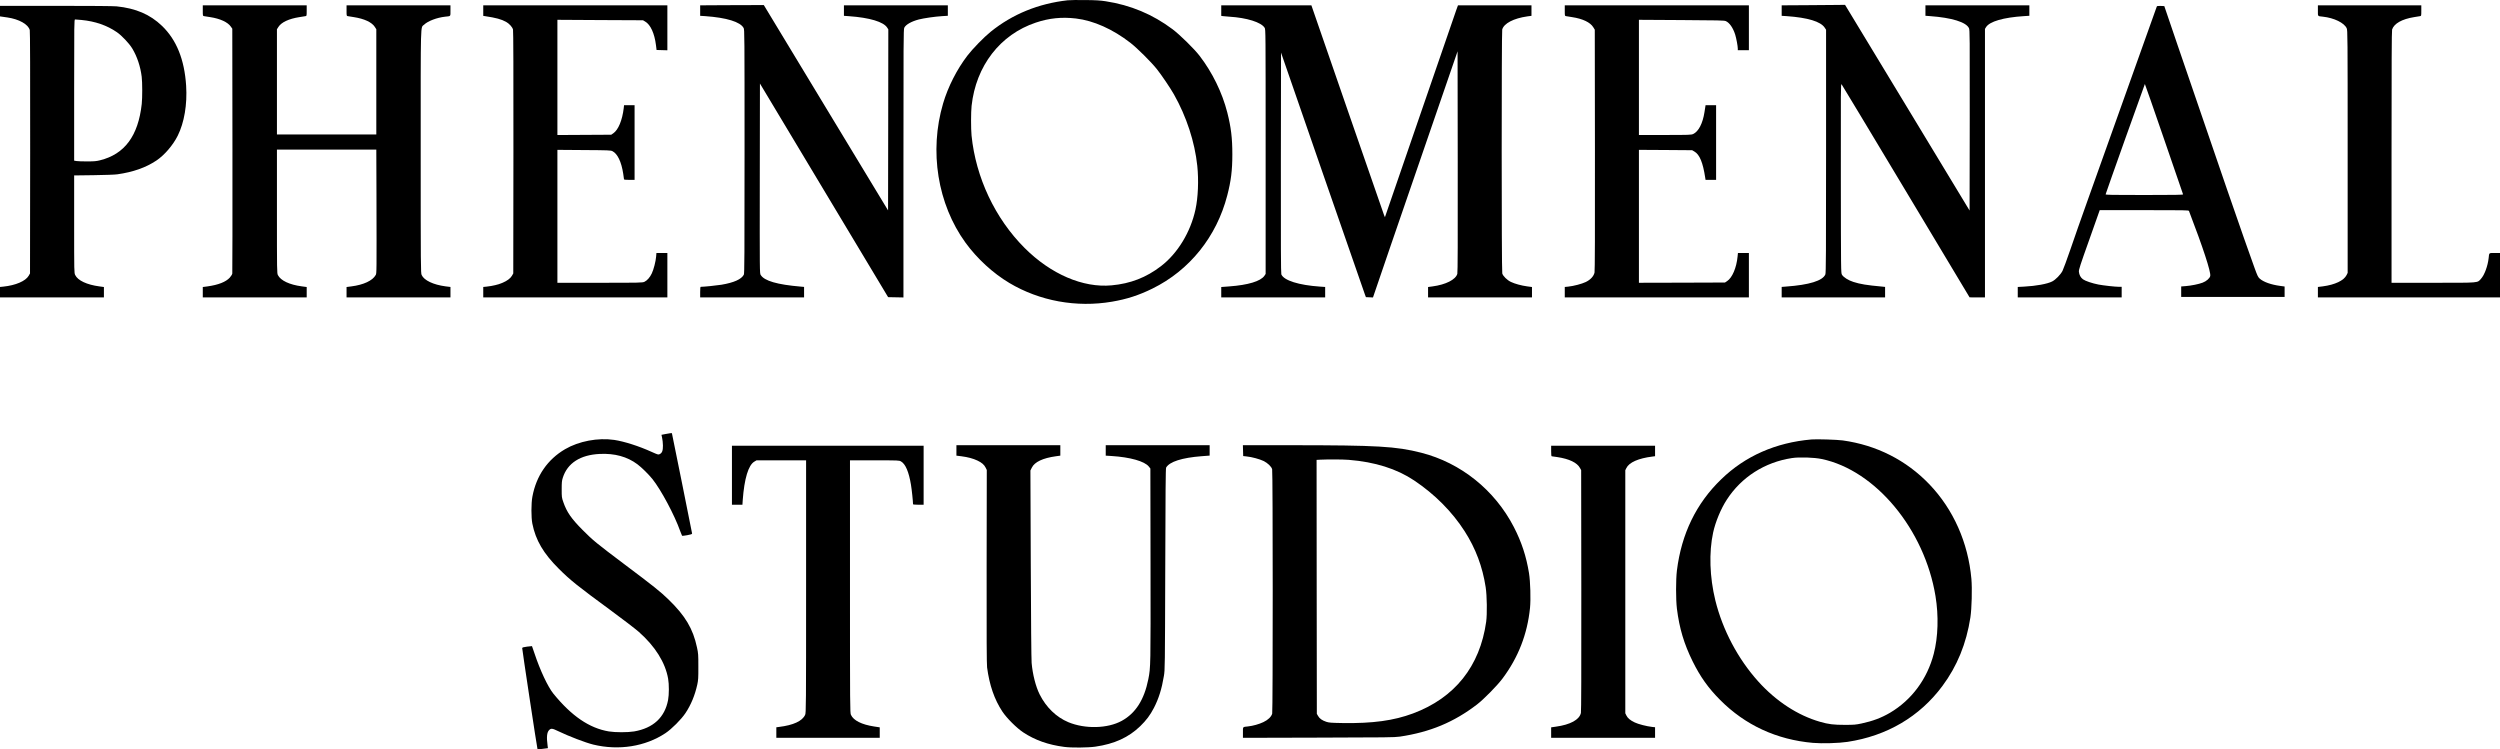 <?xml version="1.0" encoding="UTF-8"?> <svg xmlns="http://www.w3.org/2000/svg" width="6608" height="1981" viewBox="0 0 6608 1981" fill="none"><path d="M2822 0.769C2744.8 9.435 2676.4 37.302 2618.67 83.835C2601.07 97.969 2570.53 129.302 2556.93 147.169C2529.2 183.435 2505.73 229.569 2492.8 273.435C2455.6 399.569 2478.13 539.569 2552 641.435C2582.67 683.569 2624.27 721.835 2667.73 747.835C2748 795.702 2845.2 813.435 2939.2 797.435C2978.27 790.769 3010.13 780.502 3046.13 762.769C3144.27 714.502 3215.73 625.569 3243.87 516.635C3253.87 478.235 3257.33 450.102 3257.33 407.969C3257.33 364.769 3253.87 336.369 3244 297.435C3230.53 244.635 3204.53 191.435 3170.67 147.435C3156.53 129.035 3118.4 91.569 3099.33 77.302C3046.67 37.835 2988.4 13.435 2922.4 3.302C2908.53 1.169 2896.67 0.369 2868.67 0.102C2848.93 -0.165 2827.87 0.102 2822 0.769ZM2844 48.902C2890.4 54.369 2941.33 77.035 2987.87 113.169C3005.73 127.035 3042.67 163.702 3057.87 182.769C3070.53 198.769 3093.33 232.502 3102.93 249.435C3136.13 308.102 3158 375.035 3164.67 438.369C3168.67 476.635 3166.8 521.969 3159.87 553.702C3146.93 613.569 3112.67 669.835 3068.67 703.569C3029.6 733.569 2988 749.702 2938.13 754.235C2862.53 761.302 2777.47 724.635 2708.13 655.302C2630.13 577.302 2579.2 469.169 2568 358.235C2566.27 340.369 2566.27 296.235 2568.13 279.702C2579.6 174.235 2643.6 91.169 2738 59.702C2773.47 47.835 2806.4 44.502 2844 48.902Z" fill="black"></path><path d="M1916.4 13.702L1850.67 14.102V27.969V41.836L1863.73 42.636C1920.53 46.636 1956.93 57.836 1965.6 74.102C1967.87 78.502 1968 89.969 1968 400.502C1968 678.769 1967.73 722.769 1966.13 725.969C1959.73 738.236 1940 747.036 1906.67 752.636C1893.33 754.769 1860.8 758.102 1852.4 758.102C1851.07 758.102 1850.67 761.569 1850.67 772.102V786.102H1988H2125.33V772.236V758.369L2116.4 757.569C2054 752.236 2020.27 742.369 2010.67 726.769C2008 722.502 2008 720.369 2008.27 471.569L2008.67 220.769L2178 503.036L2347.47 785.436L2367.73 785.836L2388 786.236V431.969C2388 111.036 2388.13 77.436 2390.13 73.436C2394.13 65.036 2408.93 56.636 2428.67 51.436C2442.27 47.969 2471.07 43.836 2490.4 42.636L2505.33 41.702V27.969V14.102H2368H2230.67V27.969V41.836L2243.73 42.769C2298.67 46.636 2335.6 57.702 2345.2 73.302L2348 77.702L2347.73 316.902L2347.33 556.102L2183.07 284.769L2018.93 13.436H2000.4C1990.27 13.436 1952.4 13.569 1916.4 13.702Z" fill="black"></path><path d="M4775.07 13.702L4709.33 14.102V27.968V41.835L4722.4 42.635C4778.53 46.635 4812.53 56.902 4823.2 73.302L4826.67 78.635V399.702C4826.67 669.302 4826.4 721.568 4824.8 725.302C4817.87 741.968 4782.27 753.035 4721.07 757.435L4709.33 758.368V772.235V786.102H4846H4982.67V772.235V758.368L4973.73 757.435C4934.27 753.835 4917.2 751.035 4898.8 745.168C4885.6 741.035 4872.53 732.768 4868.67 726.102C4866 721.435 4866 719.968 4865.73 470.768C4865.47 233.302 4865.47 220.235 4867.73 222.902C4868.93 224.368 4945.6 351.702 5038 505.835L5206 785.968L5226.4 786.102H5246.67V431.302V76.368L5249.47 71.835C5258.8 56.768 5295.33 46.102 5349.73 42.635L5364 41.702V27.968V14.102H5226.67H5089.33V27.968V41.702L5101.73 42.635C5158.93 46.768 5196.93 58.502 5204.4 74.502C5206.53 78.768 5206.67 97.168 5206.4 317.835L5206 556.502L5041.47 284.635L4876.8 12.768L4858.8 13.035C4848.8 13.302 4811.07 13.568 4775.07 13.702Z" fill="black"></path><path d="M536 28.102C536 41.568 536.133 42.102 539.067 42.635C540.667 42.902 548.267 44.102 555.867 45.302C581.867 49.302 602.133 58.635 610.133 70.368L614 75.835L614.4 397.302C614.533 574.102 614.4 720.635 614 723.035C613.6 725.435 610.667 730.102 607.333 733.835C597.067 745.168 577.067 753.035 548.267 757.035L536 758.635V772.368V786.102H673.333H810.667V772.368V758.635L797.733 756.902C765.333 752.635 741.867 741.568 734.667 727.302C732 722.368 732 718.635 732 558.768V395.435H863.333H994.667L995.067 513.035C995.6 724.902 995.6 722.235 993.067 726.902C984.933 741.702 961.067 752.902 928.4 757.035L916 758.635V772.368V786.102H1053.33H1190.67V772.368V758.502L1177.73 756.902C1145.33 752.635 1120.93 741.035 1114.53 726.902C1112.13 721.702 1112 709.435 1112 400.368C1112 44.635 1111.2 74.768 1121.07 65.168C1130.93 55.568 1154.93 46.502 1176.67 44.102C1192 42.502 1190.67 43.968 1190.67 28.102V14.102H1053.33H916V28.102C916 41.568 916.133 42.102 919.067 42.635C920.667 42.902 928.133 44.102 935.6 45.302C962.933 49.568 982.933 58.902 990.667 71.035L994.667 77.302V216.368V355.435H863.333H732V216.368V77.302L736 71.035C743.733 58.902 763.733 49.568 791.067 45.302C798.533 44.102 806 42.902 807.733 42.635C810.533 42.102 810.667 41.568 810.667 28.102V14.102H673.333H536V28.102Z" fill="black"></path><path d="M1277.33 28.102V41.968L1281.73 42.635C1311.6 47.168 1324.8 50.768 1337.47 57.702C1345.87 62.235 1354.27 71.435 1356 78.102C1356.93 81.435 1357.2 190.902 1357.07 402.902L1356.67 722.768L1353.07 729.035C1344.8 743.035 1318.53 754.235 1286.4 757.568L1277.33 758.502V772.235V786.102H1520.67H1764V727.435V668.768H1749.47H1735.07L1734.27 678.368C1733.2 691.168 1727.73 712.502 1722.8 722.768C1718 733.035 1710.4 741.702 1703.33 744.902C1698.27 747.302 1691.47 747.435 1585.73 747.435H1473.33V571.702V396.102L1543.73 396.635C1608.67 397.035 1614.4 397.302 1618.8 399.568C1632.27 406.368 1642.53 427.702 1647.33 459.435C1648.4 466.368 1649.33 472.902 1649.33 473.702C1649.33 475.035 1653.07 475.435 1663.33 475.435H1677.33V376.768V278.102H1663.47H1649.47L1648.67 285.702C1644.8 317.968 1634.4 343.035 1621.2 352.235L1615.6 356.102L1544.4 356.502L1473.33 356.902V204.635V52.368L1586.4 53.035L1699.6 53.568L1705.6 57.168C1719.47 65.302 1730 88.235 1733.87 119.302L1735.47 132.102L1749.73 132.502L1764 132.902V73.435V14.102H1520.67H1277.33V28.102Z" fill="black"></path><path d="M3228 28.102V41.969L3232.4 42.636C3234.67 43.036 3242.4 43.702 3249.33 44.102C3295.6 46.902 3333.73 58.902 3342.67 73.436C3345.33 77.702 3345.33 80.369 3345.33 400.902V724.102L3342.13 728.902C3332.27 743.302 3298.93 753.436 3249.07 757.036L3228 758.636V772.369V786.102H3365.33H3502.67V772.236V758.502L3489.07 757.569C3432.8 753.702 3393.47 741.302 3386.8 725.169C3385.73 722.369 3385.33 644.769 3385.6 430.236L3386 139.036L3495.6 455.569C3556 629.702 3606.4 775.036 3607.87 778.769L3610.4 785.436L3619.73 785.836L3629.07 786.236L3633.07 774.502C3644 741.969 3690 607.836 3767.2 383.836L3852.67 135.569L3853.07 427.169C3853.33 637.836 3853.07 720.236 3852 723.836C3847.6 739.169 3821.33 752.369 3786.4 757.036L3774.67 758.636V772.369V786.102H3912H4049.33V772.369V758.636L4036.4 756.902C4021.47 754.902 4004.13 750.236 3993.6 745.169C3983.73 740.502 3972.67 729.702 3970.8 722.769C3968.8 715.569 3968.8 85.036 3970.67 77.969C3975.2 61.836 4000.67 48.502 4037.07 43.302L4048 41.836V27.969V14.102H3950.8H3853.73L3849.73 25.036C3847.6 31.169 3804.13 157.169 3753.2 305.169L3660.67 574.102L3658.53 569.169C3657.47 566.369 3613.73 440.369 3561.33 289.036L3466.27 14.102H3347.07H3228V28.102Z" fill="black"></path><path d="M4136 28.102C4136 41.568 4136.13 42.102 4139.07 42.635C4140.67 42.902 4148.13 44.102 4155.6 45.302C4183.6 49.568 4203.47 59.168 4211.33 71.968L4215.33 78.502L4215.73 395.968C4216 618.902 4215.6 715.568 4214.67 720.368C4212.53 730.102 4204.13 739.302 4191.47 745.435C4180.8 750.502 4159.47 756.102 4145.33 757.568L4136 758.502V772.235V786.102H4379.33H4622.67V727.435V668.768H4608.13H4593.73L4592.8 677.968C4589.87 707.968 4578.67 734.102 4565.07 743.035L4559.47 746.768L4445.73 747.168L4332 747.435V571.835V396.102L4402.4 396.502L4472.67 397.035L4478.4 400.368C4492.53 408.502 4501.2 429.568 4507.33 470.368L4508.13 475.435H4522H4536V376.768V278.102H4522H4508.13L4507.47 282.368C4507.07 284.768 4506.13 290.902 4505.33 296.102C4500.67 326.368 4489.6 347.702 4475.33 354.235C4470.4 356.502 4464.93 356.768 4401.07 356.768H4332V204.635V52.368L4444.4 53.035C4541.47 53.568 4557.33 53.968 4561.47 55.702C4571.47 59.968 4580.93 73.835 4586.53 91.702C4589.6 101.835 4593.33 121.968 4593.33 128.368V132.768H4608H4622.67V73.435V14.102H4379.33H4136V28.102Z" fill="black"></path><path d="M6126.67 28.102C6126.67 43.968 6125.47 42.502 6140 44.102C6169.47 47.302 6196.27 60.368 6202.8 74.768C6205.2 79.835 6205.33 93.435 6205.33 400.635V721.302L6202.53 726.902C6195.6 741.435 6171.87 752.635 6139.6 756.902L6126.67 758.502V772.368V786.102H6367.33H6608V727.435V668.768H6594C6578.13 668.768 6579.6 667.568 6578 682.102C6575.73 702.902 6567.07 726.635 6557.87 736.768C6547.6 748.102 6556.27 747.435 6431.73 747.435H6321.33V414.902C6321.33 169.968 6321.73 81.302 6322.8 77.968C6328.13 62.102 6348.8 50.502 6380.67 45.302C6388 44.102 6395.33 42.902 6397.07 42.635C6399.87 42.102 6400 41.568 6400 28.102V14.102H6263.33H6126.67V28.102Z" fill="black"></path><path d="M0 29.435V43.302L4.4 43.968C6.667 44.368 13.467 45.302 19.333 46.102C50.4 50.635 74.533 64.235 78.667 79.435C79.6 82.768 79.867 192.102 79.733 403.568L79.333 722.768L75.733 729.035C67.467 743.035 41.2 754.235 9.067 757.568L0 758.502V772.235V786.102H137.333H274.667V772.368V758.635L262.933 757.035C229.6 752.635 205.733 741.435 198.8 727.035C196 721.302 196 720.502 196 592.502V463.702L247.733 463.035C276.133 462.635 304.133 461.702 310 460.768C351.733 454.902 385.6 442.902 413.333 424.368C434.667 410.102 457.067 383.968 469.733 358.768C487.067 323.968 495.2 275.968 492 226.502C487.6 157.568 466.533 105.168 428.133 68.368C396.667 38.102 358.933 21.968 308.133 16.768C299.467 15.968 240.133 15.435 147.2 15.435H0V29.435ZM215.333 52.768C251.467 56.235 282.8 67.035 309.067 85.168C321.867 93.968 341.733 115.035 349.733 128.368C362.533 149.702 371.2 175.835 374.533 202.768C376.4 217.702 376.4 258.768 374.667 274.768C365.333 359.302 329.467 407.568 264.267 423.702C254.8 426.102 248.533 426.635 230.667 426.635C218.533 426.768 205.867 426.235 202.4 425.702L196 424.635V237.968C196 61.168 196.133 51.435 198.4 51.435C199.6 51.435 207.333 52.102 215.333 52.768Z" fill="black"></path><path d="M5700.67 17.702C5699.73 20.368 5560.13 411.435 5517.6 530.768C5502.13 573.968 5481.87 631.568 5472.67 658.768C5463.33 685.835 5453.87 711.702 5451.6 716.102C5446.27 726.102 5433.47 739.302 5424.27 743.968C5411.47 750.502 5381.6 755.968 5350.4 757.568L5333.33 758.502V772.368V786.102H5470.67H5608V772.102V758.102H5601.07C5591.07 758.102 5560.13 754.635 5546.67 752.102C5530.27 748.902 5511.87 742.768 5505.73 738.235C5499.6 733.835 5495.73 726.635 5494.93 718.102C5494.53 712.902 5498.13 701.435 5522.27 633.835L5550 555.435H5667.47C5774.4 555.435 5785.07 555.568 5785.87 557.568C5822.93 654.235 5844.13 718.768 5842.13 729.302C5840.93 735.435 5832 743.435 5821.87 747.168C5812.13 751.035 5791.33 755.168 5776.93 756.235L5765.33 757.168V770.902V784.768H5902H6038.67V771.035V757.302L6026.93 755.702C6003.07 752.502 5983.07 745.435 5972.93 736.502C5968.53 732.635 5966.8 729.035 5959.2 708.102C5935.47 643.435 5854.93 410.102 5754.93 116.768L5720.67 16.102L5711.2 15.702C5703.07 15.435 5701.47 15.702 5700.67 17.702ZM5719.87 367.168C5747.2 446.902 5770 512.902 5770.27 513.702C5770.8 515.035 5749.87 515.435 5668 515.435C5581.2 515.435 5565.2 515.168 5565.6 513.568C5566.67 508.902 5668.8 222.102 5669.33 222.102C5669.73 222.102 5692.4 287.302 5719.87 367.168Z" fill="black"></path><path d="M1759.33 1147.17C1753.47 1148.24 1748.53 1149.17 1748.4 1149.3C1748.27 1149.44 1749.07 1153.04 1750.13 1157.44C1751.2 1161.84 1752.13 1170.9 1752.27 1177.57C1752.4 1191.3 1750.13 1197.3 1743.47 1200.5C1740.13 1202.24 1738.67 1201.7 1722.27 1194.37C1688.53 1179.04 1650 1166.77 1623.47 1162.77C1580.53 1156.5 1530.13 1165.97 1493.6 1187.3C1447.33 1214.37 1417.33 1257.84 1407.2 1312.9C1403.87 1330.5 1403.87 1367.84 1407.07 1383.97C1415.87 1427.97 1436.4 1462.9 1477.2 1503.44C1507.2 1533.44 1526.93 1549.17 1614.13 1613.17C1645.73 1636.37 1678.93 1661.84 1688.13 1669.84C1731.47 1707.97 1758.53 1751.04 1766 1793.97C1768.67 1808.77 1768.53 1836.24 1765.87 1850.24C1757.2 1896.37 1726.53 1924.64 1676.13 1933.3C1659.47 1936.1 1626 1936.1 1609.2 1933.3C1557.73 1924.64 1510.8 1892.64 1462.67 1833.44C1448.13 1815.44 1427.47 1771.57 1412.67 1726.77C1409.33 1716.5 1406.4 1708.1 1406.13 1707.84C1406 1707.7 1400.13 1708.24 1393.2 1709.17C1383.47 1710.5 1380.53 1711.3 1380.27 1713.04C1379.87 1715.3 1419.87 1979.57 1420.8 1980.64C1421.07 1980.9 1427.33 1980.37 1434.8 1979.3L1448.27 1977.57L1447.47 1971.57C1444.27 1948.1 1445.47 1935.7 1451.6 1929.57C1456.4 1924.77 1460.27 1925.17 1474.67 1932.24C1503.07 1945.97 1547.6 1963.04 1568.27 1968.1C1635.33 1984.37 1705.6 1973.3 1758.8 1937.97C1775.47 1926.9 1800.67 1901.57 1811.73 1885.04C1826.4 1863.04 1836.8 1837.84 1843.07 1809.44C1845.6 1797.57 1846 1792.24 1845.87 1762.1C1845.87 1730.24 1845.73 1727.04 1842.27 1711.3C1831.87 1662.1 1811.33 1627.57 1767.2 1584.77C1745.87 1563.97 1727.47 1549.3 1650 1491.17C1575.47 1435.04 1567.87 1428.9 1540 1400.9C1510.13 1370.9 1498.13 1353.57 1489.07 1327.44C1484.8 1315.17 1484.67 1314.1 1484.67 1293.44C1484.67 1275.04 1485.07 1270.77 1487.6 1262.77C1499.87 1224.1 1533.87 1202.24 1585.33 1199.84C1624.8 1197.97 1657.87 1207.04 1684.8 1227.17C1695.87 1235.44 1714.27 1253.57 1724.53 1266.24C1747.2 1294.64 1783.07 1361.57 1798 1404.1C1800.13 1409.97 1802.27 1415.3 1802.8 1415.97C1803.33 1416.64 1809.47 1415.97 1816.53 1414.64C1826.27 1412.9 1829.33 1411.84 1829.33 1410.1C1829.33 1409.04 1817.33 1349.04 1802.67 1276.77C1788 1204.64 1776 1145.44 1776 1145.17C1776 1144.37 1770.13 1145.04 1759.33 1147.17Z" fill="black"></path><path d="M4788 1161.57C4693.6 1169.84 4613.07 1205.3 4549.73 1266.64C4483.47 1330.5 4444.53 1410.77 4432.4 1507.97C4429.47 1531.97 4429.47 1584.37 4432.4 1608.77C4438.93 1661.04 4451.2 1701.84 4474 1748.1C4494.13 1788.77 4515.2 1818.5 4546.67 1850.1C4612.8 1916.64 4696.13 1955.17 4792 1963.57C4816.13 1965.7 4860.67 1964.37 4883.33 1960.9C4987.47 1945.17 5073.87 1894.37 5134 1813.44C5173.07 1761.04 5197.6 1700.77 5208.13 1632.1C5211.73 1608.37 5213.07 1556.1 5210.8 1530.1C5202.27 1434.5 5163.33 1346.64 5100 1280.37C5038.93 1216.5 4960.13 1176.5 4870.53 1164.1C4856 1162.1 4801.33 1160.37 4788 1161.57ZM4815.33 1213.3C4957.47 1243.17 5086.93 1399.3 5115.87 1575.44C5124.53 1627.97 5122.8 1683.84 5111.33 1727.97C5094 1794.9 5052.8 1850.24 4995.73 1883.97C4972.8 1897.44 4949.6 1906.1 4920.67 1912.24C4905.07 1915.57 4900.67 1915.97 4876 1915.97C4846.67 1915.97 4833.2 1914.37 4810.67 1907.84C4752.13 1891.04 4694.67 1853.7 4647.6 1801.44C4593.87 1741.84 4553.33 1665.3 4534 1587.04C4518.93 1525.3 4516.8 1460.37 4528.13 1407.7C4534.27 1379.44 4548.53 1344.9 4564.27 1320.77C4602.8 1261.17 4664.53 1221.7 4736.4 1210.77C4755.87 1207.7 4795.07 1209.04 4815.33 1213.3Z" fill="black"></path><path d="M2528 1190.5V1204.37L2540.93 1205.97C2558.53 1208.24 2572.13 1211.97 2583.47 1217.3C2595.07 1222.77 2601.6 1228.5 2605.33 1236.24L2608.27 1242.24L2607.87 1497.17C2607.6 1688.1 2608 1755.17 2609.07 1764.1C2615.33 1811.04 2628.27 1848.64 2649.47 1880.77C2660.93 1898.1 2686.8 1923.97 2704.67 1935.84C2735.73 1956.37 2770.8 1968.77 2813.33 1974.24C2831.87 1976.77 2876 1976.37 2895.2 1973.57C2945.6 1966.37 2983.33 1949.04 3014 1919.3C3029.87 1903.84 3040.13 1890.24 3050 1871.17C3062.8 1846.37 3070.8 1820.9 3076.4 1786.77C3079.2 1769.57 3079.2 1767.17 3080 1504.1C3080.53 1299.84 3081.07 1238.1 3082.27 1235.97C3091.2 1220.37 3124.13 1209.84 3176.13 1205.84L3197.33 1204.24V1190.5V1176.77H3060H2922.67V1190.64V1204.37L2937.73 1205.3C2987.2 1208.37 3025.33 1219.17 3036.53 1233.17L3040.67 1238.37L3041.07 1491.84C3041.47 1760.64 3041.47 1764.24 3035.2 1795.44C3024.4 1849.57 3001.6 1885.3 2965.07 1905.3C2927.87 1925.84 2868.13 1927.3 2823.87 1908.9C2792 1895.57 2765.2 1869.7 2748 1835.44C2737.73 1815.04 2729.33 1782.1 2726.8 1752.1C2726 1742.37 2725.07 1638.77 2724.53 1489.84L2723.6 1243.57L2727.33 1236.1C2734.67 1221.04 2756.4 1210.77 2791.07 1205.97L2802.67 1204.37V1190.5V1176.77H2665.33H2528V1190.5Z" fill="black"></path><path d="M3285.6 1191.04L3286 1205.44L3295.33 1206.5C3308.8 1207.84 3329.33 1213.44 3339.6 1218.37C3350.67 1223.7 3360.53 1233.17 3362.53 1240.24C3364.53 1247.3 3364.53 1879.3 3362.67 1886.24C3360.4 1894.5 3351.73 1902.9 3339.47 1908.64C3328.27 1914.1 3311.47 1918.77 3298.67 1920.1C3284.13 1921.7 3285.33 1920.24 3285.33 1936.24V1950.24L3485.07 1949.7C3664.8 1949.3 3686.13 1949.04 3700 1947.04C3780 1935.17 3842.93 1908.9 3904 1862.1C3922.13 1848.1 3957.2 1812.5 3971.47 1793.44C4013.07 1737.84 4037.07 1676.37 4044.13 1606.9C4046.4 1584.24 4045.07 1537.17 4041.47 1514.9C4034.27 1470.64 4022 1433.04 4001.47 1393.17C3950.93 1295.3 3861.47 1223.44 3756.53 1196.64C3690 1179.7 3640.67 1176.9 3414.27 1176.77H3285.2L3285.6 1191.04ZM3564.8 1215.44C3634.4 1221.04 3691.6 1239.04 3737.73 1269.84C3792.4 1306.37 3838.27 1352.5 3871.47 1404.37C3900.53 1449.7 3918.67 1498.1 3926.93 1552.1C3930.4 1574.77 3931.07 1622.9 3928.27 1643.44C3911.73 1761.3 3845.07 1844.77 3734.67 1885.84C3683.73 1904.77 3628.4 1912.37 3549.33 1911.17C3517.87 1910.64 3513.07 1910.24 3505.6 1907.84C3494.53 1904.1 3487.87 1899.44 3483.87 1892.37L3480.67 1886.77L3480.27 1551.17L3480 1215.57L3489.6 1215.04C3512.4 1213.97 3548.8 1214.24 3564.8 1215.44Z" fill="black"></path><path d="M1934.67 1256.1V1334.1H1948.53H1962.4L1963.2 1321.7C1967.33 1265.17 1978.13 1229.3 1994 1220.1L1999.6 1216.77H2065.07H2130.67V1550.37C2130.67 1870.64 2130.53 1884.37 2128.13 1889.44C2120.8 1905.84 2097.07 1916.77 2059.07 1921.44L2052 1922.37V1936.24V1950.1H2188.67H2325.33V1936.24V1922.5L2310.4 1920.24C2277.47 1915.17 2256 1904.37 2249.2 1889.44C2246.8 1884.37 2246.67 1870.64 2246.67 1550.37V1216.77H2311.47C2375.87 1216.77 2376.4 1216.77 2381.6 1219.7C2393.33 1226.37 2402.27 1247.17 2407.87 1281.3C2410 1293.84 2413.33 1325.57 2413.33 1332.9C2413.33 1333.57 2419.6 1334.1 2427.33 1334.1H2441.33V1256.1V1178.1H2188H1934.67V1256.1Z" fill="black"></path><path d="M4100 1192.1C4100 1202.37 4100.4 1206.1 4101.73 1206.1C4102.53 1206.1 4109.07 1207.04 4116 1208.1C4148.27 1213.04 4168.67 1222.9 4176.4 1237.3L4179.33 1242.77L4179.73 1560.1C4179.87 1781.44 4179.6 1879.57 4178.67 1884.37C4174.93 1902.24 4150.67 1915.57 4112.13 1920.77L4100 1922.5V1936.24V1950.1H4237.33H4374.67V1936.24V1922.24L4367.07 1921.44C4351.87 1919.7 4330.4 1914.1 4320.93 1909.57C4308.67 1903.7 4302.27 1898.24 4298.8 1891.04L4296 1885.3V1564.1V1242.9L4298.8 1237.17C4306 1222.24 4330.8 1211.3 4367.73 1206.77L4374.67 1205.84V1191.97V1178.1H4237.33H4100V1192.1Z" fill="black"></path></svg> 